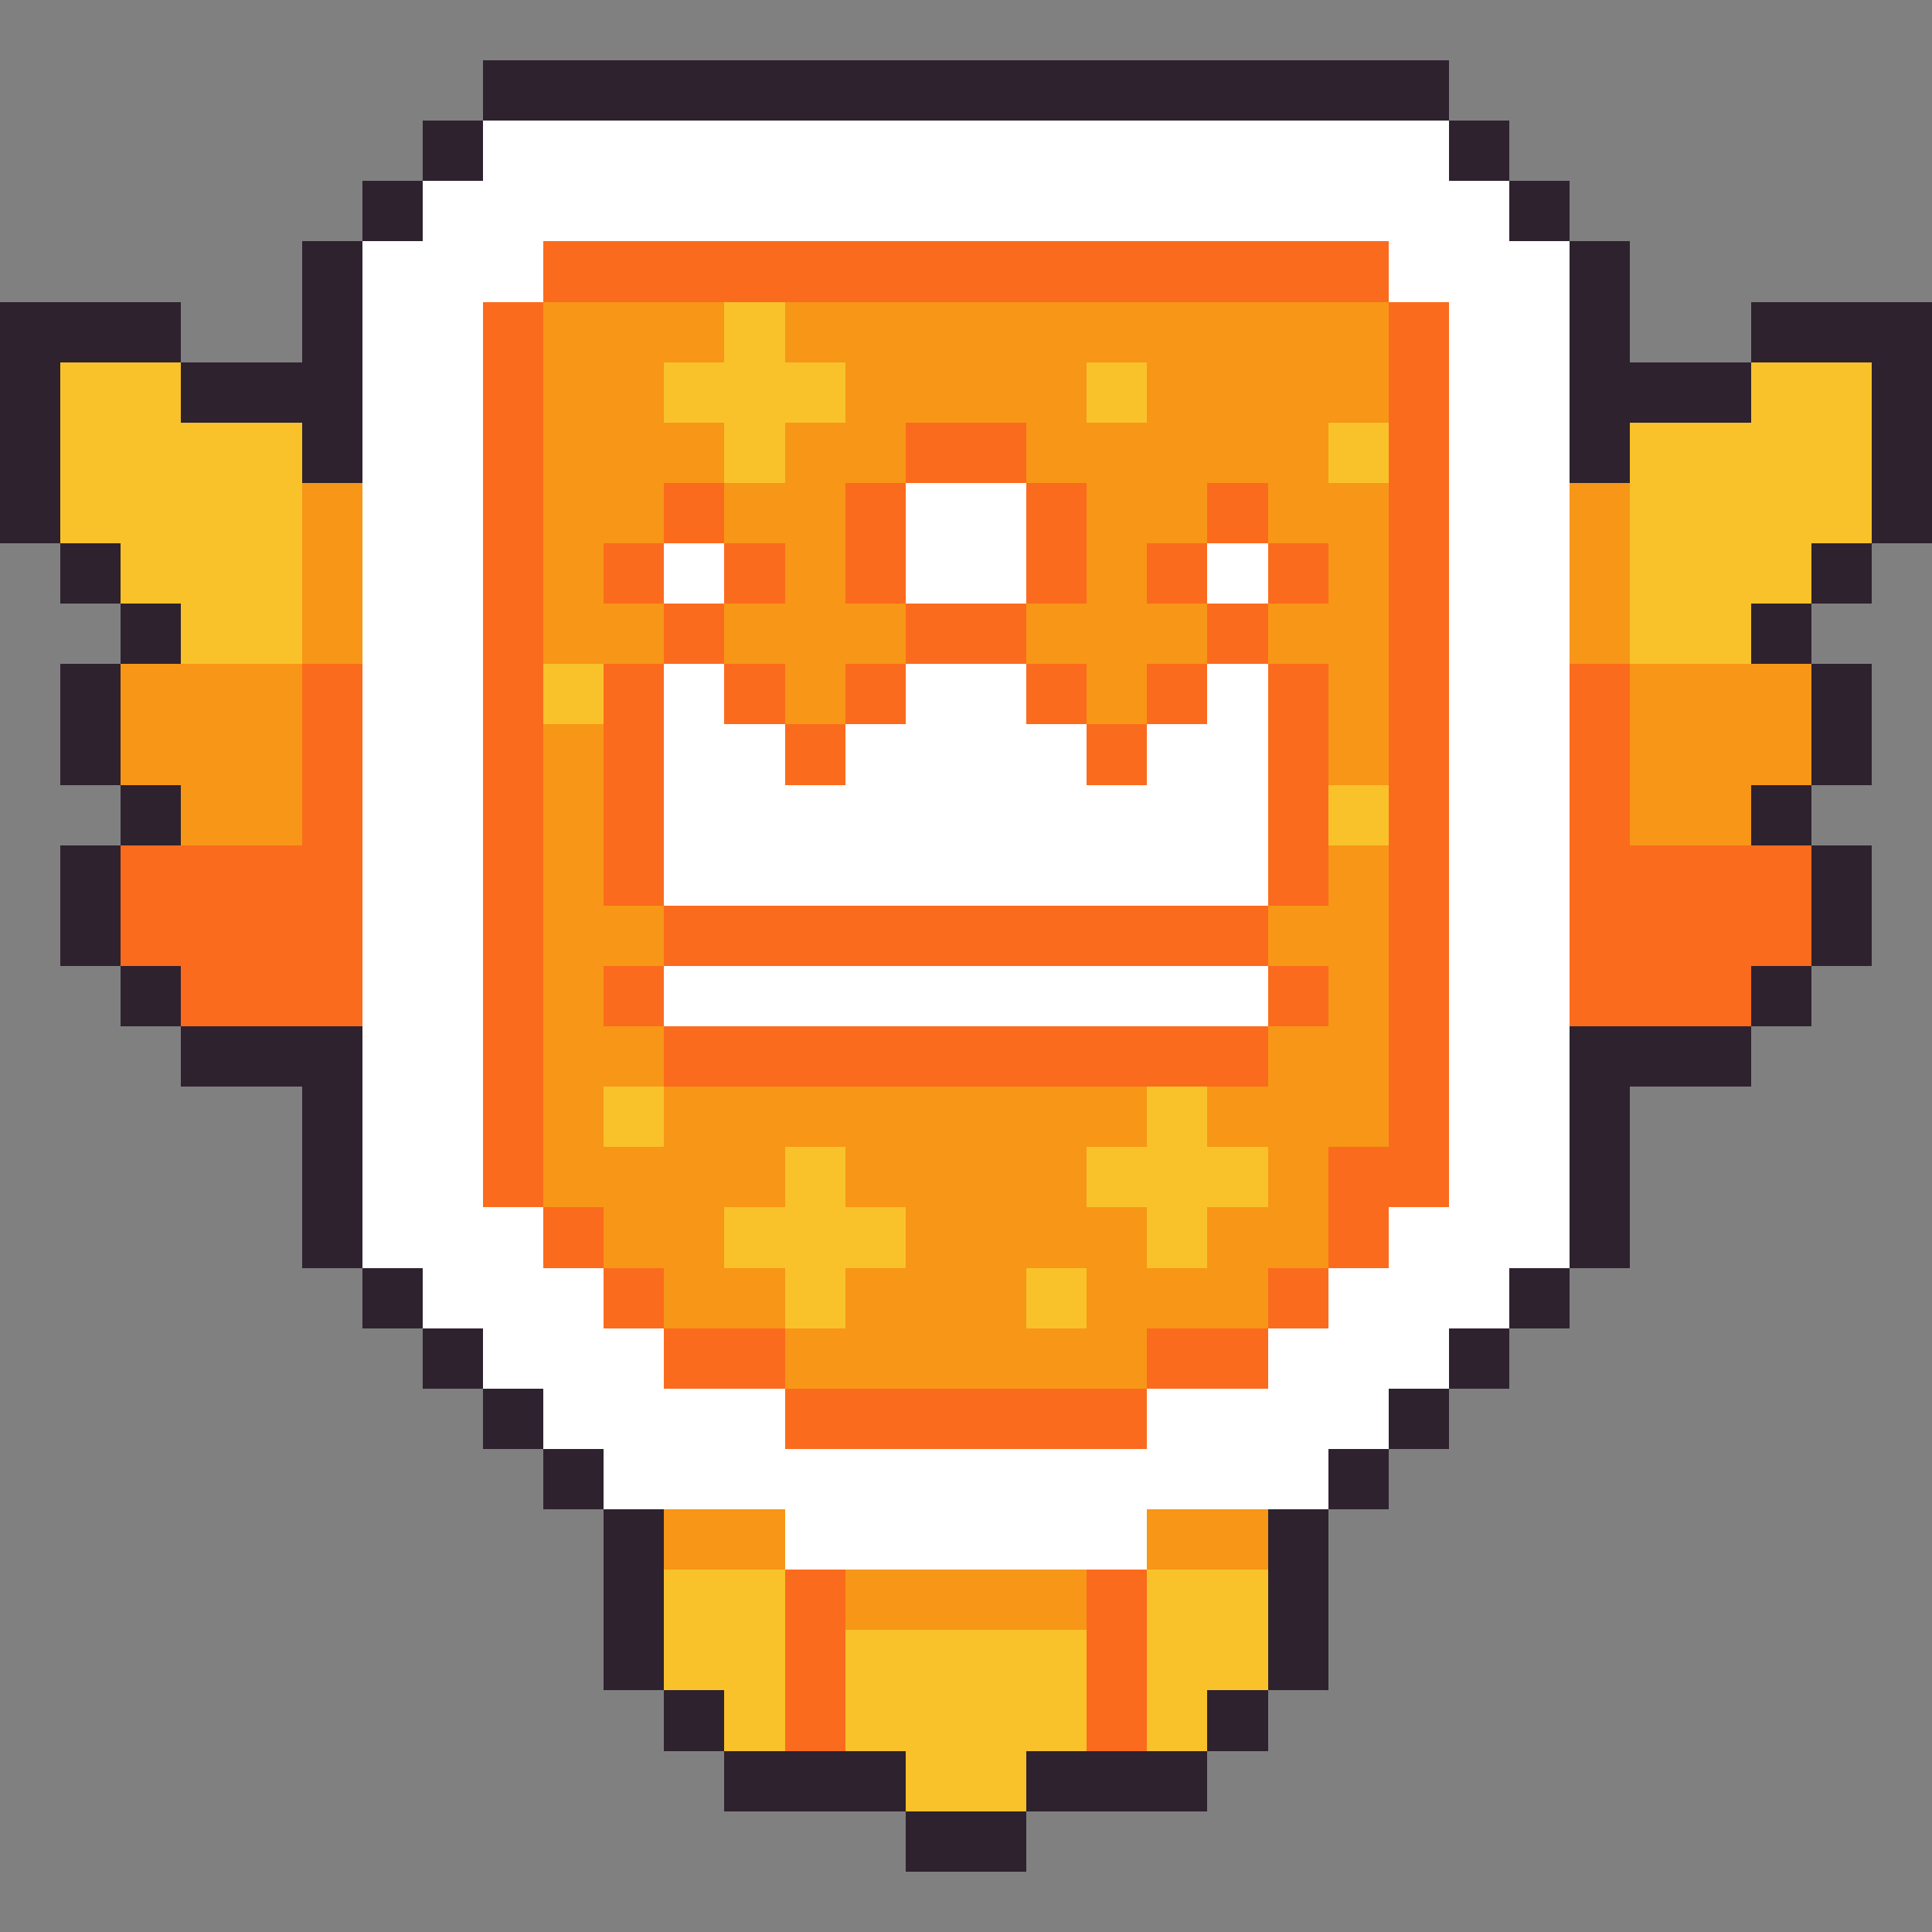 <?xml version="1.0" encoding="UTF-8" ?>
<svg version="1.1" width="32" height="32" xmlns="http://www.w3.org/2000/svg" shape-rendering="crispEdges">
<rect width="100%" height="100%" fill="#808080" stroke="none"/>
<rect x="8" y="1" width="16" height="1" fill="#2E222F" />
<rect x="7" y="2" width="1" height="1" fill="#2E222F" />
<rect x="8" y="2" width="16" height="2" fill="#FFFFFF" />
<rect x="24" y="2" width="1" height="1" fill="#2E222F" />
<rect x="6" y="3" width="1" height="1" fill="#2E222F" />
<rect x="7" y="3" width="1" height="19" fill="#FFFFFF" />
<rect x="24" y="3" width="1" height="19" fill="#FFFFFF" />
<rect x="25" y="3" width="1" height="1" fill="#2E222F" />
<rect x="5" y="4" width="1" height="4" fill="#2E222F" />
<rect x="6" y="4" width="1" height="17" fill="#FFFFFF" />
<rect x="8" y="4" width="1" height="1" fill="#FFFFFF" />
<rect x="9" y="4" width="14" height="1" fill="#FB6B1D" />
<rect x="23" y="4" width="1" height="1" fill="#FFFFFF" />
<rect x="25" y="4" width="1" height="17" fill="#FFFFFF" />
<rect x="26" y="4" width="1" height="4" fill="#2E222F" />
<rect x="0" y="5" width="3" height="1" fill="#2E222F" />
<rect x="8" y="5" width="1" height="15" fill="#FB6B1D" />
<rect x="9" y="5" width="3" height="1" fill="#F79617" />
<rect x="12" y="5" width="1" height="3" fill="#F9C22B" />
<rect x="13" y="5" width="10" height="1" fill="#F79617" />
<rect x="23" y="5" width="1" height="15" fill="#FB6B1D" />
<rect x="29" y="5" width="3" height="1" fill="#2E222F" />
<rect x="0" y="6" width="1" height="3" fill="#2E222F" />
<rect x="1" y="6" width="2" height="3" fill="#F9C22B" />
<rect x="3" y="6" width="2" height="1" fill="#2E222F" />
<rect x="9" y="6" width="2" height="3" fill="#F79617" />
<rect x="11" y="6" width="1" height="1" fill="#F9C22B" />
<rect x="13" y="6" width="1" height="1" fill="#F9C22B" />
<rect x="14" y="6" width="4" height="1" fill="#F79617" />
<rect x="18" y="6" width="1" height="1" fill="#F9C22B" />
<rect x="19" y="6" width="4" height="1" fill="#F79617" />
<rect x="27" y="6" width="2" height="1" fill="#2E222F" />
<rect x="29" y="6" width="2" height="3" fill="#F9C22B" />
<rect x="31" y="6" width="1" height="3" fill="#2E222F" />
<rect x="3" y="7" width="2" height="4" fill="#F9C22B" />
<rect x="11" y="7" width="1" height="1" fill="#F79617" />
<rect x="13" y="7" width="2" height="1" fill="#F79617" />
<rect x="15" y="7" width="2" height="1" fill="#FB6B1D" />
<rect x="17" y="7" width="5" height="1" fill="#F79617" />
<rect x="22" y="7" width="1" height="1" fill="#F9C22B" />
<rect x="27" y="7" width="2" height="4" fill="#F9C22B" />
<rect x="5" y="8" width="1" height="3" fill="#F79617" />
<rect x="11" y="8" width="1" height="1" fill="#FB6B1D" />
<rect x="12" y="8" width="2" height="1" fill="#F79617" />
<rect x="14" y="8" width="1" height="2" fill="#FB6B1D" />
<rect x="15" y="8" width="2" height="2" fill="#FFFFFF" />
<rect x="17" y="8" width="1" height="2" fill="#FB6B1D" />
<rect x="18" y="8" width="2" height="1" fill="#F79617" />
<rect x="20" y="8" width="1" height="1" fill="#FB6B1D" />
<rect x="21" y="8" width="2" height="1" fill="#F79617" />
<rect x="26" y="8" width="1" height="3" fill="#F79617" />
<rect x="1" y="9" width="1" height="1" fill="#2E222F" />
<rect x="2" y="9" width="1" height="1" fill="#F9C22B" />
<rect x="9" y="9" width="1" height="2" fill="#F79617" />
<rect x="10" y="9" width="1" height="1" fill="#FB6B1D" />
<rect x="11" y="9" width="1" height="1" fill="#FFFFFF" />
<rect x="12" y="9" width="1" height="1" fill="#FB6B1D" />
<rect x="13" y="9" width="1" height="3" fill="#F79617" />
<rect x="18" y="9" width="1" height="3" fill="#F79617" />
<rect x="19" y="9" width="1" height="1" fill="#FB6B1D" />
<rect x="20" y="9" width="1" height="1" fill="#FFFFFF" />
<rect x="21" y="9" width="1" height="1" fill="#FB6B1D" />
<rect x="22" y="9" width="1" height="4" fill="#F79617" />
<rect x="29" y="9" width="1" height="1" fill="#F9C22B" />
<rect x="30" y="9" width="1" height="1" fill="#2E222F" />
<rect x="2" y="10" width="1" height="1" fill="#2E222F" />
<rect x="10" y="10" width="1" height="1" fill="#F79617" />
<rect x="11" y="10" width="1" height="1" fill="#FB6B1D" />
<rect x="12" y="10" width="1" height="1" fill="#F79617" />
<rect x="14" y="10" width="1" height="1" fill="#F79617" />
<rect x="15" y="10" width="2" height="1" fill="#FB6B1D" />
<rect x="17" y="10" width="1" height="1" fill="#F79617" />
<rect x="19" y="10" width="1" height="1" fill="#F79617" />
<rect x="20" y="10" width="1" height="1" fill="#FB6B1D" />
<rect x="21" y="10" width="1" height="1" fill="#F79617" />
<rect x="29" y="10" width="1" height="1" fill="#2E222F" />
<rect x="1" y="11" width="1" height="2" fill="#2E222F" />
<rect x="2" y="11" width="3" height="2" fill="#F79617" />
<rect x="5" y="11" width="1" height="6" fill="#FB6B1D" />
<rect x="9" y="11" width="1" height="1" fill="#F9C22B" />
<rect x="10" y="11" width="1" height="4" fill="#FB6B1D" />
<rect x="11" y="11" width="1" height="4" fill="#FFFFFF" />
<rect x="12" y="11" width="1" height="1" fill="#FB6B1D" />
<rect x="14" y="11" width="1" height="1" fill="#FB6B1D" />
<rect x="15" y="11" width="2" height="4" fill="#FFFFFF" />
<rect x="17" y="11" width="1" height="1" fill="#FB6B1D" />
<rect x="19" y="11" width="1" height="1" fill="#FB6B1D" />
<rect x="20" y="11" width="1" height="4" fill="#FFFFFF" />
<rect x="21" y="11" width="1" height="4" fill="#FB6B1D" />
<rect x="26" y="11" width="1" height="6" fill="#FB6B1D" />
<rect x="27" y="11" width="3" height="2" fill="#F79617" />
<rect x="30" y="11" width="1" height="2" fill="#2E222F" />
<rect x="9" y="12" width="1" height="8" fill="#F79617" />
<rect x="12" y="12" width="1" height="3" fill="#FFFFFF" />
<rect x="13" y="12" width="1" height="1" fill="#FB6B1D" />
<rect x="14" y="12" width="1" height="3" fill="#FFFFFF" />
<rect x="17" y="12" width="1" height="3" fill="#FFFFFF" />
<rect x="18" y="12" width="1" height="1" fill="#FB6B1D" />
<rect x="19" y="12" width="1" height="3" fill="#FFFFFF" />
<rect x="2" y="13" width="1" height="1" fill="#2E222F" />
<rect x="3" y="13" width="2" height="1" fill="#F79617" />
<rect x="13" y="13" width="1" height="2" fill="#FFFFFF" />
<rect x="18" y="13" width="1" height="2" fill="#FFFFFF" />
<rect x="22" y="13" width="1" height="1" fill="#F9C22B" />
<rect x="27" y="13" width="2" height="1" fill="#F79617" />
<rect x="29" y="13" width="1" height="1" fill="#2E222F" />
<rect x="1" y="14" width="1" height="2" fill="#2E222F" />
<rect x="2" y="14" width="3" height="2" fill="#FB6B1D" />
<rect x="22" y="14" width="1" height="5" fill="#F79617" />
<rect x="27" y="14" width="3" height="2" fill="#FB6B1D" />
<rect x="30" y="14" width="1" height="2" fill="#2E222F" />
<rect x="10" y="15" width="1" height="1" fill="#F79617" />
<rect x="11" y="15" width="10" height="1" fill="#FB6B1D" />
<rect x="21" y="15" width="1" height="1" fill="#F79617" />
<rect x="2" y="16" width="1" height="1" fill="#2E222F" />
<rect x="3" y="16" width="2" height="1" fill="#FB6B1D" />
<rect x="10" y="16" width="1" height="1" fill="#FB6B1D" />
<rect x="11" y="16" width="10" height="1" fill="#FFFFFF" />
<rect x="21" y="16" width="1" height="1" fill="#FB6B1D" />
<rect x="27" y="16" width="2" height="1" fill="#FB6B1D" />
<rect x="29" y="16" width="1" height="1" fill="#2E222F" />
<rect x="3" y="17" width="3" height="1" fill="#2E222F" />
<rect x="10" y="17" width="1" height="1" fill="#F79617" />
<rect x="11" y="17" width="10" height="1" fill="#FB6B1D" />
<rect x="21" y="17" width="1" height="4" fill="#F79617" />
<rect x="26" y="17" width="3" height="1" fill="#2E222F" />
<rect x="5" y="18" width="1" height="3" fill="#2E222F" />
<rect x="10" y="18" width="1" height="1" fill="#F9C22B" />
<rect x="11" y="18" width="8" height="1" fill="#F79617" />
<rect x="19" y="18" width="1" height="3" fill="#F9C22B" />
<rect x="20" y="18" width="1" height="1" fill="#F79617" />
<rect x="26" y="18" width="1" height="3" fill="#2E222F" />
<rect x="10" y="19" width="3" height="1" fill="#F79617" />
<rect x="13" y="19" width="1" height="3" fill="#F9C22B" />
<rect x="14" y="19" width="4" height="1" fill="#F79617" />
<rect x="18" y="19" width="1" height="1" fill="#F9C22B" />
<rect x="20" y="19" width="1" height="1" fill="#F9C22B" />
<rect x="22" y="19" width="1" height="2" fill="#FB6B1D" />
<rect x="8" y="20" width="1" height="3" fill="#FFFFFF" />
<rect x="9" y="20" width="1" height="1" fill="#FB6B1D" />
<rect x="10" y="20" width="2" height="1" fill="#F79617" />
<rect x="12" y="20" width="1" height="1" fill="#F9C22B" />
<rect x="14" y="20" width="1" height="1" fill="#F9C22B" />
<rect x="15" y="20" width="4" height="1" fill="#F79617" />
<rect x="20" y="20" width="1" height="2" fill="#F79617" />
<rect x="23" y="20" width="1" height="3" fill="#FFFFFF" />
<rect x="6" y="21" width="1" height="1" fill="#2E222F" />
<rect x="9" y="21" width="1" height="3" fill="#FFFFFF" />
<rect x="10" y="21" width="1" height="1" fill="#FB6B1D" />
<rect x="11" y="21" width="2" height="1" fill="#F79617" />
<rect x="14" y="21" width="3" height="2" fill="#F79617" />
<rect x="17" y="21" width="1" height="1" fill="#F9C22B" />
<rect x="18" y="21" width="2" height="1" fill="#F79617" />
<rect x="21" y="21" width="1" height="1" fill="#FB6B1D" />
<rect x="22" y="21" width="1" height="3" fill="#FFFFFF" />
<rect x="25" y="21" width="1" height="1" fill="#2E222F" />
<rect x="7" y="22" width="1" height="1" fill="#2E222F" />
<rect x="10" y="22" width="1" height="3" fill="#FFFFFF" />
<rect x="11" y="22" width="2" height="1" fill="#FB6B1D" />
<rect x="13" y="22" width="1" height="1" fill="#F79617" />
<rect x="17" y="22" width="2" height="1" fill="#F79617" />
<rect x="19" y="22" width="2" height="1" fill="#FB6B1D" />
<rect x="21" y="22" width="1" height="3" fill="#FFFFFF" />
<rect x="24" y="22" width="1" height="1" fill="#2E222F" />
<rect x="8" y="23" width="1" height="1" fill="#2E222F" />
<rect x="11" y="23" width="2" height="2" fill="#FFFFFF" />
<rect x="13" y="23" width="6" height="1" fill="#FB6B1D" />
<rect x="19" y="23" width="2" height="2" fill="#FFFFFF" />
<rect x="23" y="23" width="1" height="1" fill="#2E222F" />
<rect x="9" y="24" width="1" height="1" fill="#2E222F" />
<rect x="13" y="24" width="6" height="2" fill="#FFFFFF" />
<rect x="22" y="24" width="1" height="1" fill="#2E222F" />
<rect x="10" y="25" width="1" height="3" fill="#2E222F" />
<rect x="11" y="25" width="2" height="1" fill="#F79617" />
<rect x="19" y="25" width="2" height="1" fill="#F79617" />
<rect x="21" y="25" width="1" height="3" fill="#2E222F" />
<rect x="11" y="26" width="2" height="2" fill="#F9C22B" />
<rect x="13" y="26" width="1" height="3" fill="#FB6B1D" />
<rect x="14" y="26" width="4" height="1" fill="#F79617" />
<rect x="18" y="26" width="1" height="3" fill="#FB6B1D" />
<rect x="19" y="26" width="2" height="2" fill="#F9C22B" />
<rect x="14" y="27" width="4" height="2" fill="#F9C22B" />
<rect x="11" y="28" width="1" height="1" fill="#2E222F" />
<rect x="12" y="28" width="1" height="1" fill="#F9C22B" />
<rect x="19" y="28" width="1" height="1" fill="#F9C22B" />
<rect x="20" y="28" width="1" height="1" fill="#2E222F" />
<rect x="12" y="29" width="3" height="1" fill="#2E222F" />
<rect x="15" y="29" width="2" height="1" fill="#F9C22B" />
<rect x="17" y="29" width="3" height="1" fill="#2E222F" />
<rect x="15" y="30" width="2" height="1" fill="#2E222F" />
</svg>